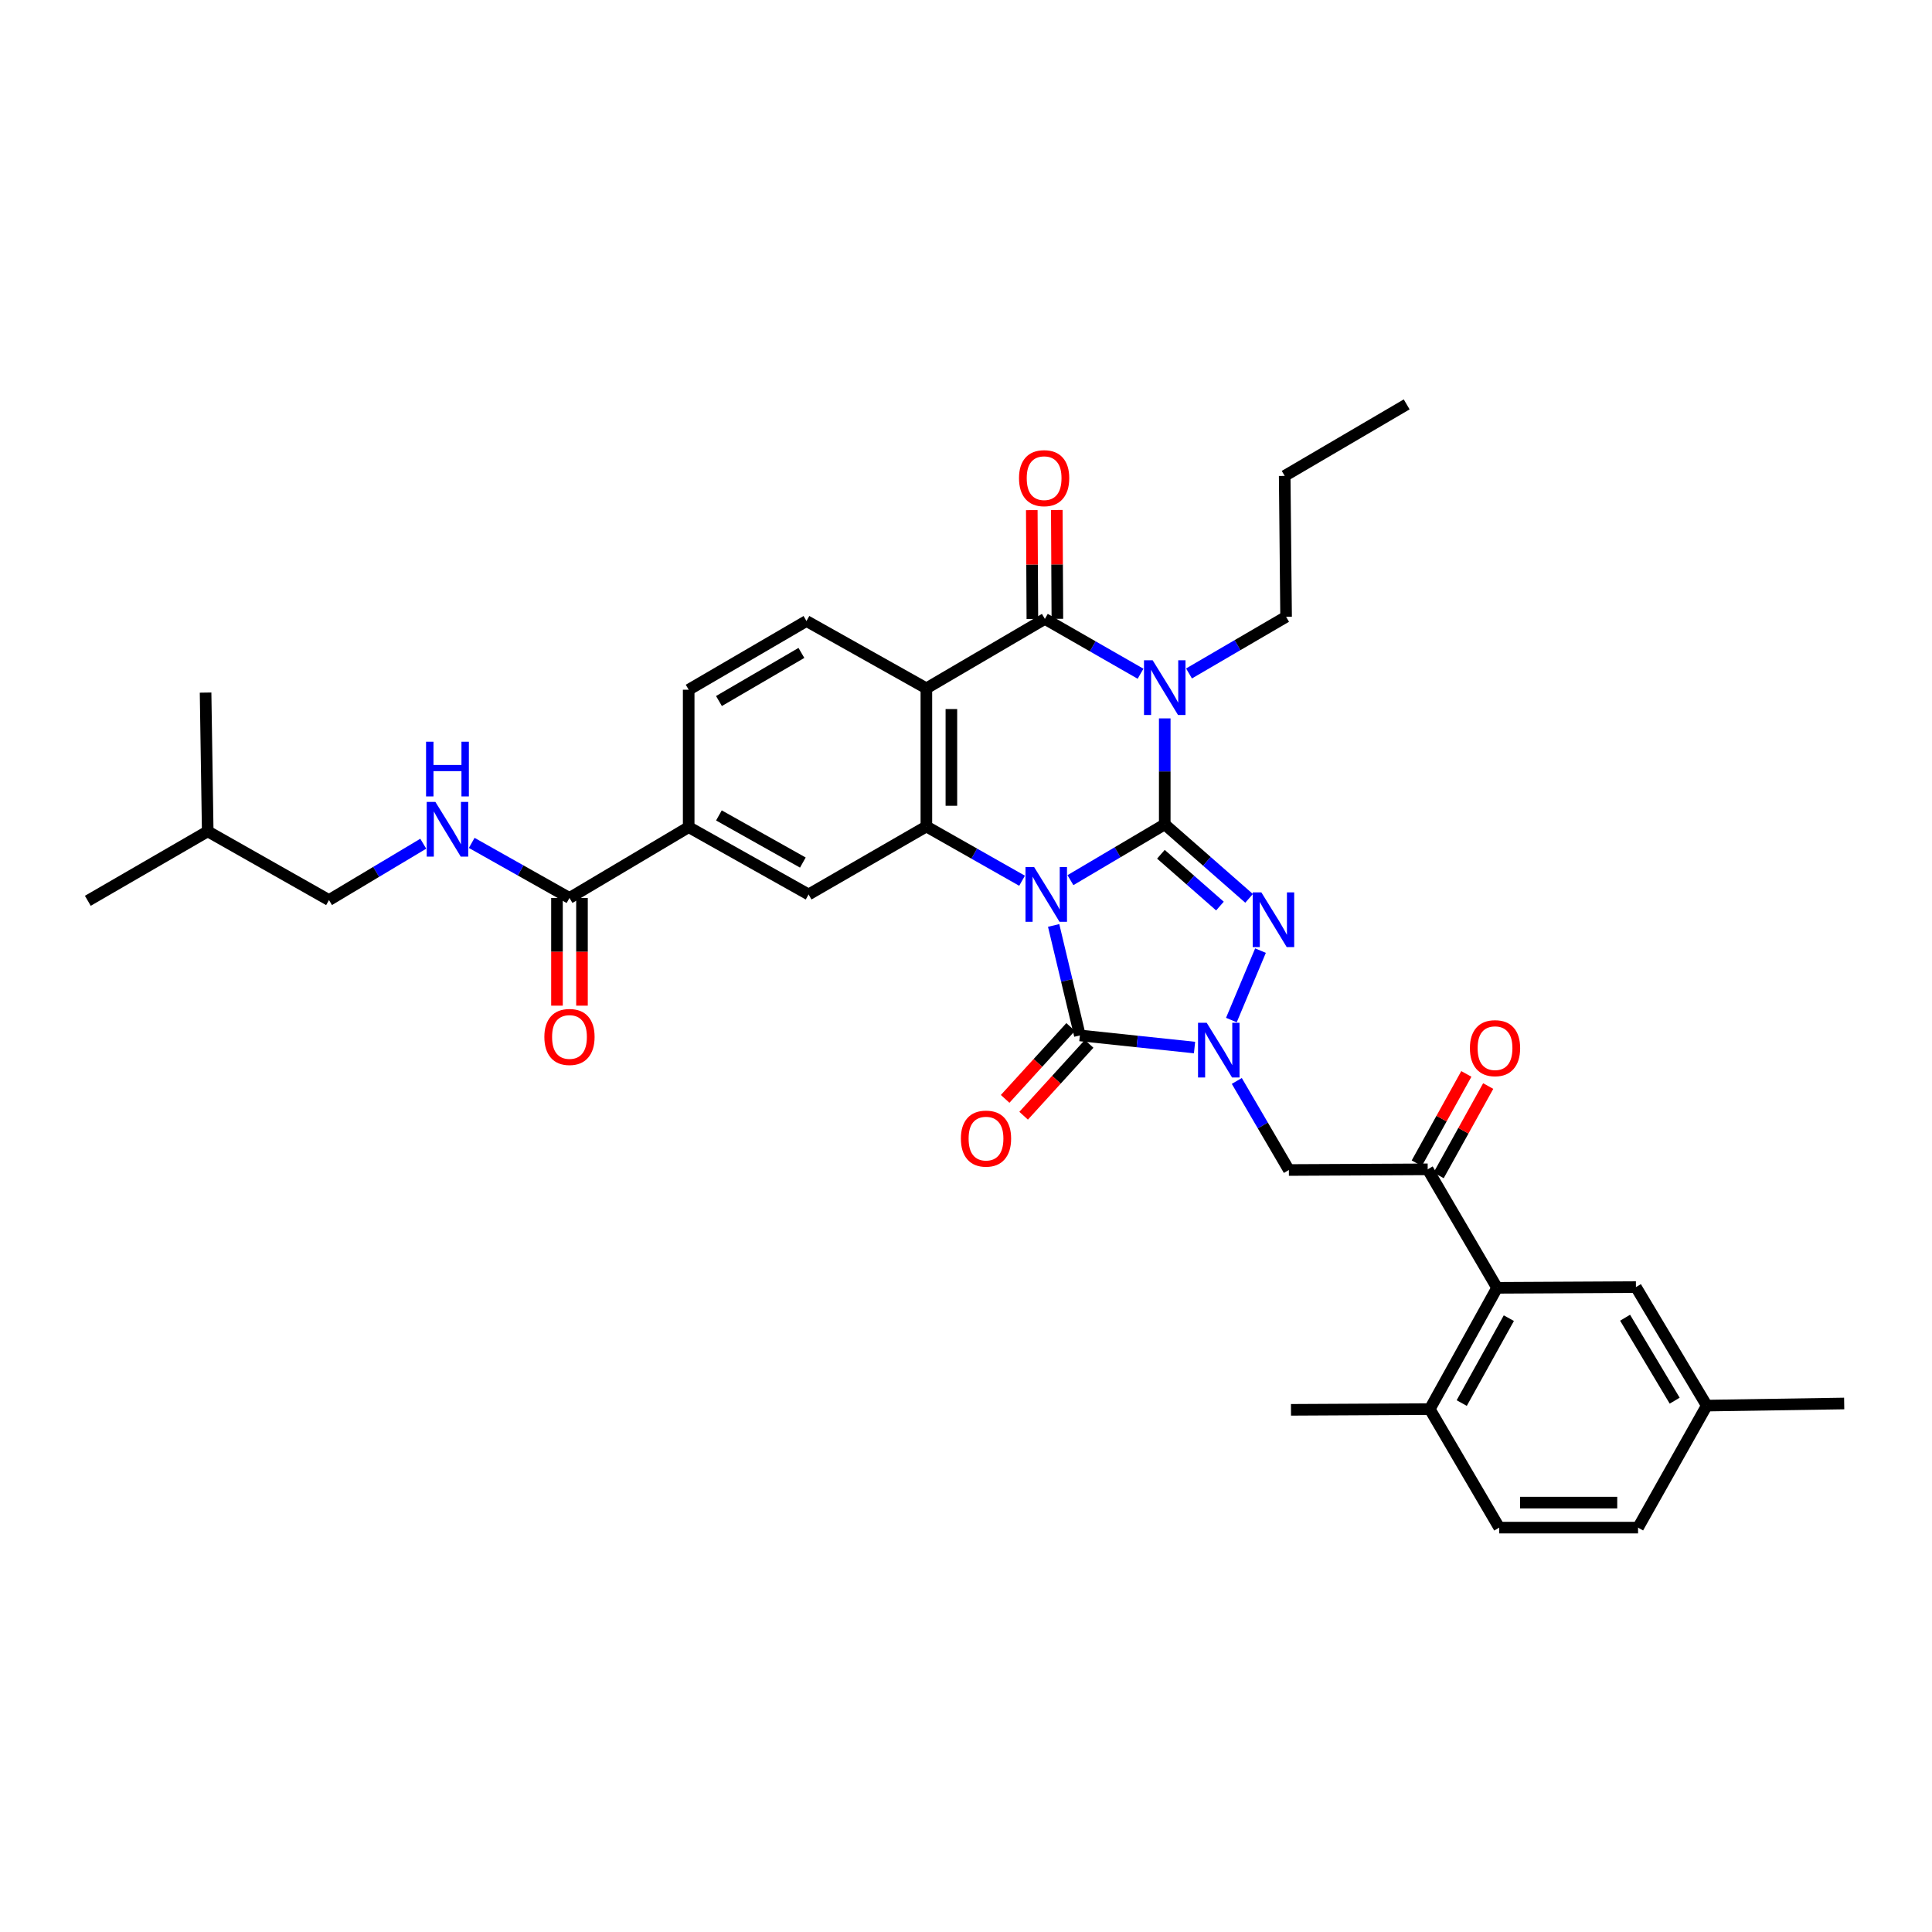 <?xml version='1.0' encoding='iso-8859-1'?>
<svg version='1.1' baseProfile='full'
              xmlns='http://www.w3.org/2000/svg'
                      xmlns:rdkit='http://www.rdkit.org/xml'
                      xmlns:xlink='http://www.w3.org/1999/xlink'
                  xml:space='preserve'
width='1000px' height='1000px' viewBox='0 0 1000 1000'>
<!-- END OF HEADER -->
<rect style='opacity:1.0;fill:#FFFFFF;stroke:none' width='1000' height='1000' x='0' y='0'> </rect>
<path class='bond-0' d='M 554.058,455.566 L 578.465,441.129' style='fill:none;fill-rule:evenodd;stroke:#0000FF;stroke-width:6px;stroke-linecap:butt;stroke-linejoin:miter;stroke-opacity:1' />
<path class='bond-0' d='M 578.465,441.129 L 602.871,426.692' style='fill:none;fill-rule:evenodd;stroke:#000000;stroke-width:6px;stroke-linecap:butt;stroke-linejoin:miter;stroke-opacity:1' />
<path class='bond-3' d='M 545.363,479.007 L 552.155,507.471' style='fill:none;fill-rule:evenodd;stroke:#0000FF;stroke-width:6px;stroke-linecap:butt;stroke-linejoin:miter;stroke-opacity:1' />
<path class='bond-3' d='M 552.155,507.471 L 558.947,535.935' style='fill:none;fill-rule:evenodd;stroke:#000000;stroke-width:6px;stroke-linecap:butt;stroke-linejoin:miter;stroke-opacity:1' />
<path class='bond-5' d='M 529.014,455.87 L 504.252,441.828' style='fill:none;fill-rule:evenodd;stroke:#0000FF;stroke-width:6px;stroke-linecap:butt;stroke-linejoin:miter;stroke-opacity:1' />
<path class='bond-5' d='M 504.252,441.828 L 479.491,427.785' style='fill:none;fill-rule:evenodd;stroke:#000000;stroke-width:6px;stroke-linecap:butt;stroke-linejoin:miter;stroke-opacity:1' />
<path class='bond-1' d='M 602.871,426.692 L 602.871,399.265' style='fill:none;fill-rule:evenodd;stroke:#000000;stroke-width:6px;stroke-linecap:butt;stroke-linejoin:miter;stroke-opacity:1' />
<path class='bond-1' d='M 602.871,399.265 L 602.871,371.838' style='fill:none;fill-rule:evenodd;stroke:#0000FF;stroke-width:6px;stroke-linecap:butt;stroke-linejoin:miter;stroke-opacity:1' />
<path class='bond-2' d='M 602.871,426.692 L 624.698,445.841' style='fill:none;fill-rule:evenodd;stroke:#000000;stroke-width:6px;stroke-linecap:butt;stroke-linejoin:miter;stroke-opacity:1' />
<path class='bond-2' d='M 624.698,445.841 L 646.524,464.989' style='fill:none;fill-rule:evenodd;stroke:#0000FF;stroke-width:6px;stroke-linecap:butt;stroke-linejoin:miter;stroke-opacity:1' />
<path class='bond-2' d='M 600.882,442.167 L 616.161,455.571' style='fill:none;fill-rule:evenodd;stroke:#000000;stroke-width:6px;stroke-linecap:butt;stroke-linejoin:miter;stroke-opacity:1' />
<path class='bond-2' d='M 616.161,455.571 L 631.44,468.975' style='fill:none;fill-rule:evenodd;stroke:#0000FF;stroke-width:6px;stroke-linecap:butt;stroke-linejoin:miter;stroke-opacity:1' />
<path class='bond-23' d='M 615.429,348.579 L 640.554,333.913' style='fill:none;fill-rule:evenodd;stroke:#0000FF;stroke-width:6px;stroke-linecap:butt;stroke-linejoin:miter;stroke-opacity:1' />
<path class='bond-23' d='M 640.554,333.913 L 665.68,319.248' style='fill:none;fill-rule:evenodd;stroke:#000000;stroke-width:6px;stroke-linecap:butt;stroke-linejoin:miter;stroke-opacity:1' />
<path class='bond-36' d='M 590.343,348.727 L 565.584,334.534' style='fill:none;fill-rule:evenodd;stroke:#0000FF;stroke-width:6px;stroke-linecap:butt;stroke-linejoin:miter;stroke-opacity:1' />
<path class='bond-36' d='M 565.584,334.534 L 540.825,320.341' style='fill:none;fill-rule:evenodd;stroke:#000000;stroke-width:6px;stroke-linecap:butt;stroke-linejoin:miter;stroke-opacity:1' />
<path class='bond-35' d='M 652.431,492.042 L 637.361,527.98' style='fill:none;fill-rule:evenodd;stroke:#0000FF;stroke-width:6px;stroke-linecap:butt;stroke-linejoin:miter;stroke-opacity:1' />
<path class='bond-4' d='M 558.947,535.935 L 588.619,539.072' style='fill:none;fill-rule:evenodd;stroke:#000000;stroke-width:6px;stroke-linecap:butt;stroke-linejoin:miter;stroke-opacity:1' />
<path class='bond-4' d='M 588.619,539.072 L 618.291,542.209' style='fill:none;fill-rule:evenodd;stroke:#0000FF;stroke-width:6px;stroke-linecap:butt;stroke-linejoin:miter;stroke-opacity:1' />
<path class='bond-16' d='M 554.163,531.575 L 537.214,550.175' style='fill:none;fill-rule:evenodd;stroke:#000000;stroke-width:6px;stroke-linecap:butt;stroke-linejoin:miter;stroke-opacity:1' />
<path class='bond-16' d='M 537.214,550.175 L 520.264,568.775' style='fill:none;fill-rule:evenodd;stroke:#FF0000;stroke-width:6px;stroke-linecap:butt;stroke-linejoin:miter;stroke-opacity:1' />
<path class='bond-16' d='M 563.731,540.294 L 546.781,558.894' style='fill:none;fill-rule:evenodd;stroke:#000000;stroke-width:6px;stroke-linecap:butt;stroke-linejoin:miter;stroke-opacity:1' />
<path class='bond-16' d='M 546.781,558.894 L 529.832,577.494' style='fill:none;fill-rule:evenodd;stroke:#FF0000;stroke-width:6px;stroke-linecap:butt;stroke-linejoin:miter;stroke-opacity:1' />
<path class='bond-8' d='M 640.166,559.493 L 653.642,582.545' style='fill:none;fill-rule:evenodd;stroke:#0000FF;stroke-width:6px;stroke-linecap:butt;stroke-linejoin:miter;stroke-opacity:1' />
<path class='bond-8' d='M 653.642,582.545 L 667.118,605.597' style='fill:none;fill-rule:evenodd;stroke:#000000;stroke-width:6px;stroke-linecap:butt;stroke-linejoin:miter;stroke-opacity:1' />
<path class='bond-7' d='M 479.491,427.785 L 479.491,356.283' style='fill:none;fill-rule:evenodd;stroke:#000000;stroke-width:6px;stroke-linecap:butt;stroke-linejoin:miter;stroke-opacity:1' />
<path class='bond-7' d='M 492.435,417.06 L 492.435,367.008' style='fill:none;fill-rule:evenodd;stroke:#000000;stroke-width:6px;stroke-linecap:butt;stroke-linejoin:miter;stroke-opacity:1' />
<path class='bond-10' d='M 479.491,427.785 L 418.523,462.972' style='fill:none;fill-rule:evenodd;stroke:#000000;stroke-width:6px;stroke-linecap:butt;stroke-linejoin:miter;stroke-opacity:1' />
<path class='bond-6' d='M 540.825,320.341 L 479.491,356.283' style='fill:none;fill-rule:evenodd;stroke:#000000;stroke-width:6px;stroke-linecap:butt;stroke-linejoin:miter;stroke-opacity:1' />
<path class='bond-17' d='M 547.297,320.306 L 547.147,292.134' style='fill:none;fill-rule:evenodd;stroke:#000000;stroke-width:6px;stroke-linecap:butt;stroke-linejoin:miter;stroke-opacity:1' />
<path class='bond-17' d='M 547.147,292.134 L 546.997,263.963' style='fill:none;fill-rule:evenodd;stroke:#FF0000;stroke-width:6px;stroke-linecap:butt;stroke-linejoin:miter;stroke-opacity:1' />
<path class='bond-17' d='M 534.353,320.375 L 534.203,292.203' style='fill:none;fill-rule:evenodd;stroke:#000000;stroke-width:6px;stroke-linecap:butt;stroke-linejoin:miter;stroke-opacity:1' />
<path class='bond-17' d='M 534.203,292.203 L 534.053,264.032' style='fill:none;fill-rule:evenodd;stroke:#FF0000;stroke-width:6px;stroke-linecap:butt;stroke-linejoin:miter;stroke-opacity:1' />
<path class='bond-14' d='M 479.491,356.283 L 417.43,321.434' style='fill:none;fill-rule:evenodd;stroke:#000000;stroke-width:6px;stroke-linecap:butt;stroke-linejoin:miter;stroke-opacity:1' />
<path class='bond-9' d='M 667.118,605.597 L 738.973,605.244' style='fill:none;fill-rule:evenodd;stroke:#000000;stroke-width:6px;stroke-linecap:butt;stroke-linejoin:miter;stroke-opacity:1' />
<path class='bond-11' d='M 738.973,605.244 L 774.886,666.578' style='fill:none;fill-rule:evenodd;stroke:#000000;stroke-width:6px;stroke-linecap:butt;stroke-linejoin:miter;stroke-opacity:1' />
<path class='bond-21' d='M 744.632,608.384 L 757.463,585.262' style='fill:none;fill-rule:evenodd;stroke:#000000;stroke-width:6px;stroke-linecap:butt;stroke-linejoin:miter;stroke-opacity:1' />
<path class='bond-21' d='M 757.463,585.262 L 770.294,562.139' style='fill:none;fill-rule:evenodd;stroke:#FF0000;stroke-width:6px;stroke-linecap:butt;stroke-linejoin:miter;stroke-opacity:1' />
<path class='bond-21' d='M 733.314,602.104 L 746.145,578.981' style='fill:none;fill-rule:evenodd;stroke:#000000;stroke-width:6px;stroke-linecap:butt;stroke-linejoin:miter;stroke-opacity:1' />
<path class='bond-21' d='M 746.145,578.981 L 758.976,555.858' style='fill:none;fill-rule:evenodd;stroke:#FF0000;stroke-width:6px;stroke-linecap:butt;stroke-linejoin:miter;stroke-opacity:1' />
<path class='bond-13' d='M 418.523,462.972 L 356.462,428.123' style='fill:none;fill-rule:evenodd;stroke:#000000;stroke-width:6px;stroke-linecap:butt;stroke-linejoin:miter;stroke-opacity:1' />
<path class='bond-13' d='M 415.552,446.458 L 372.109,422.064' style='fill:none;fill-rule:evenodd;stroke:#000000;stroke-width:6px;stroke-linecap:butt;stroke-linejoin:miter;stroke-opacity:1' />
<path class='bond-18' d='M 774.886,666.578 L 740.044,729.358' style='fill:none;fill-rule:evenodd;stroke:#000000;stroke-width:6px;stroke-linecap:butt;stroke-linejoin:miter;stroke-opacity:1' />
<path class='bond-18' d='M 780.978,682.277 L 756.589,726.223' style='fill:none;fill-rule:evenodd;stroke:#000000;stroke-width:6px;stroke-linecap:butt;stroke-linejoin:miter;stroke-opacity:1' />
<path class='bond-19' d='M 774.886,666.578 L 846.756,666.205' style='fill:none;fill-rule:evenodd;stroke:#000000;stroke-width:6px;stroke-linecap:butt;stroke-linejoin:miter;stroke-opacity:1' />
<path class='bond-12' d='M 294.761,464.784 L 356.462,428.123' style='fill:none;fill-rule:evenodd;stroke:#000000;stroke-width:6px;stroke-linecap:butt;stroke-linejoin:miter;stroke-opacity:1' />
<path class='bond-15' d='M 294.761,464.784 L 269.46,450.535' style='fill:none;fill-rule:evenodd;stroke:#000000;stroke-width:6px;stroke-linecap:butt;stroke-linejoin:miter;stroke-opacity:1' />
<path class='bond-15' d='M 269.46,450.535 L 244.16,436.286' style='fill:none;fill-rule:evenodd;stroke:#0000FF;stroke-width:6px;stroke-linecap:butt;stroke-linejoin:miter;stroke-opacity:1' />
<path class='bond-22' d='M 288.289,464.784 L 288.289,492.657' style='fill:none;fill-rule:evenodd;stroke:#000000;stroke-width:6px;stroke-linecap:butt;stroke-linejoin:miter;stroke-opacity:1' />
<path class='bond-22' d='M 288.289,492.657 L 288.289,520.53' style='fill:none;fill-rule:evenodd;stroke:#FF0000;stroke-width:6px;stroke-linecap:butt;stroke-linejoin:miter;stroke-opacity:1' />
<path class='bond-22' d='M 301.233,464.784 L 301.233,492.657' style='fill:none;fill-rule:evenodd;stroke:#000000;stroke-width:6px;stroke-linecap:butt;stroke-linejoin:miter;stroke-opacity:1' />
<path class='bond-22' d='M 301.233,492.657 L 301.233,520.53' style='fill:none;fill-rule:evenodd;stroke:#FF0000;stroke-width:6px;stroke-linecap:butt;stroke-linejoin:miter;stroke-opacity:1' />
<path class='bond-20' d='M 356.462,428.123 L 356.462,357.002' style='fill:none;fill-rule:evenodd;stroke:#000000;stroke-width:6px;stroke-linecap:butt;stroke-linejoin:miter;stroke-opacity:1' />
<path class='bond-37' d='M 417.43,321.434 L 356.462,357.002' style='fill:none;fill-rule:evenodd;stroke:#000000;stroke-width:6px;stroke-linecap:butt;stroke-linejoin:miter;stroke-opacity:1' />
<path class='bond-37' d='M 414.808,337.95 L 372.13,362.847' style='fill:none;fill-rule:evenodd;stroke:#000000;stroke-width:6px;stroke-linecap:butt;stroke-linejoin:miter;stroke-opacity:1' />
<path class='bond-26' d='M 219.082,436.705 L 194.685,451.291' style='fill:none;fill-rule:evenodd;stroke:#0000FF;stroke-width:6px;stroke-linecap:butt;stroke-linejoin:miter;stroke-opacity:1' />
<path class='bond-26' d='M 194.685,451.291 L 170.288,465.877' style='fill:none;fill-rule:evenodd;stroke:#000000;stroke-width:6px;stroke-linecap:butt;stroke-linejoin:miter;stroke-opacity:1' />
<path class='bond-24' d='M 740.044,729.358 L 775.994,790.692' style='fill:none;fill-rule:evenodd;stroke:#000000;stroke-width:6px;stroke-linecap:butt;stroke-linejoin:miter;stroke-opacity:1' />
<path class='bond-28' d='M 740.044,729.358 L 668.211,729.725' style='fill:none;fill-rule:evenodd;stroke:#000000;stroke-width:6px;stroke-linecap:butt;stroke-linejoin:miter;stroke-opacity:1' />
<path class='bond-25' d='M 846.756,666.205 L 883.424,727.539' style='fill:none;fill-rule:evenodd;stroke:#000000;stroke-width:6px;stroke-linecap:butt;stroke-linejoin:miter;stroke-opacity:1' />
<path class='bond-25' d='M 841.146,682.047 L 866.813,724.981' style='fill:none;fill-rule:evenodd;stroke:#000000;stroke-width:6px;stroke-linecap:butt;stroke-linejoin:miter;stroke-opacity:1' />
<path class='bond-31' d='M 665.68,319.248 L 664.953,246.321' style='fill:none;fill-rule:evenodd;stroke:#000000;stroke-width:6px;stroke-linecap:butt;stroke-linejoin:miter;stroke-opacity:1' />
<path class='bond-38' d='M 775.994,790.692 L 847.856,790.692' style='fill:none;fill-rule:evenodd;stroke:#000000;stroke-width:6px;stroke-linecap:butt;stroke-linejoin:miter;stroke-opacity:1' />
<path class='bond-38' d='M 786.773,777.748 L 837.077,777.748' style='fill:none;fill-rule:evenodd;stroke:#000000;stroke-width:6px;stroke-linecap:butt;stroke-linejoin:miter;stroke-opacity:1' />
<path class='bond-27' d='M 883.424,727.539 L 847.856,790.692' style='fill:none;fill-rule:evenodd;stroke:#000000;stroke-width:6px;stroke-linecap:butt;stroke-linejoin:miter;stroke-opacity:1' />
<path class='bond-30' d='M 883.424,727.539 L 954.545,726.446' style='fill:none;fill-rule:evenodd;stroke:#000000;stroke-width:6px;stroke-linecap:butt;stroke-linejoin:miter;stroke-opacity:1' />
<path class='bond-29' d='M 170.288,465.877 L 107.515,430.309' style='fill:none;fill-rule:evenodd;stroke:#000000;stroke-width:6px;stroke-linecap:butt;stroke-linejoin:miter;stroke-opacity:1' />
<path class='bond-32' d='M 107.515,430.309 L 106.408,358.483' style='fill:none;fill-rule:evenodd;stroke:#000000;stroke-width:6px;stroke-linecap:butt;stroke-linejoin:miter;stroke-opacity:1' />
<path class='bond-33' d='M 107.515,430.309 L 45.455,466.251' style='fill:none;fill-rule:evenodd;stroke:#000000;stroke-width:6px;stroke-linecap:butt;stroke-linejoin:miter;stroke-opacity:1' />
<path class='bond-34' d='M 664.953,246.321 L 728.093,209.308' style='fill:none;fill-rule:evenodd;stroke:#000000;stroke-width:6px;stroke-linecap:butt;stroke-linejoin:miter;stroke-opacity:1' />
<path  class='atom-0' d='M 535.277 448.812
L 544.557 463.812
Q 545.477 465.292, 546.957 467.972
Q 548.437 470.652, 548.517 470.812
L 548.517 448.812
L 552.277 448.812
L 552.277 477.132
L 548.397 477.132
L 538.437 460.732
Q 537.277 458.812, 536.037 456.612
Q 534.837 454.412, 534.477 453.732
L 534.477 477.132
L 530.797 477.132
L 530.797 448.812
L 535.277 448.812
' fill='#0000FF'/>
<path  class='atom-2' d='M 596.611 341.749
L 605.891 356.749
Q 606.811 358.229, 608.291 360.909
Q 609.771 363.589, 609.851 363.749
L 609.851 341.749
L 613.611 341.749
L 613.611 370.069
L 609.731 370.069
L 599.771 353.669
Q 598.611 351.749, 597.371 349.549
Q 596.171 347.349, 595.811 346.669
L 595.811 370.069
L 592.131 370.069
L 592.131 341.749
L 596.611 341.749
' fill='#0000FF'/>
<path  class='atom-3' d='M 652.875 461.893
L 662.155 476.893
Q 663.075 478.373, 664.555 481.053
Q 666.035 483.733, 666.115 483.893
L 666.115 461.893
L 669.875 461.893
L 669.875 490.213
L 665.995 490.213
L 656.035 473.813
Q 654.875 471.893, 653.635 469.693
Q 652.435 467.493, 652.075 466.813
L 652.075 490.213
L 648.395 490.213
L 648.395 461.893
L 652.875 461.893
' fill='#0000FF'/>
<path  class='atom-5' d='M 624.578 529.376
L 633.858 544.376
Q 634.778 545.856, 636.258 548.536
Q 637.738 551.216, 637.818 551.376
L 637.818 529.376
L 641.578 529.376
L 641.578 557.696
L 637.698 557.696
L 627.738 541.296
Q 626.578 539.376, 625.338 537.176
Q 624.138 534.976, 623.778 534.296
L 623.778 557.696
L 620.098 557.696
L 620.098 529.376
L 624.578 529.376
' fill='#0000FF'/>
<path  class='atom-16' d='M 225.348 415.056
L 234.628 430.056
Q 235.548 431.536, 237.028 434.216
Q 238.508 436.896, 238.588 437.056
L 238.588 415.056
L 242.348 415.056
L 242.348 443.376
L 238.468 443.376
L 228.508 426.976
Q 227.348 425.056, 226.108 422.856
Q 224.908 420.656, 224.548 419.976
L 224.548 443.376
L 220.868 443.376
L 220.868 415.056
L 225.348 415.056
' fill='#0000FF'/>
<path  class='atom-16' d='M 220.528 383.904
L 224.368 383.904
L 224.368 395.944
L 238.848 395.944
L 238.848 383.904
L 242.688 383.904
L 242.688 412.224
L 238.848 412.224
L 238.848 399.144
L 224.368 399.144
L 224.368 412.224
L 220.528 412.224
L 220.528 383.904
' fill='#0000FF'/>
<path  class='atom-17' d='M 497.355 589.338
Q 497.355 582.538, 500.715 578.738
Q 504.075 574.938, 510.355 574.938
Q 516.635 574.938, 519.995 578.738
Q 523.355 582.538, 523.355 589.338
Q 523.355 596.218, 519.955 600.138
Q 516.555 604.018, 510.355 604.018
Q 504.115 604.018, 500.715 600.138
Q 497.355 596.258, 497.355 589.338
M 510.355 600.818
Q 514.675 600.818, 516.995 597.938
Q 519.355 595.018, 519.355 589.338
Q 519.355 583.778, 516.995 580.978
Q 514.675 578.138, 510.355 578.138
Q 506.035 578.138, 503.675 580.938
Q 501.355 583.738, 501.355 589.338
Q 501.355 595.058, 503.675 597.938
Q 506.035 600.818, 510.355 600.818
' fill='#FF0000'/>
<path  class='atom-18' d='M 527.436 247.494
Q 527.436 240.694, 530.796 236.894
Q 534.156 233.094, 540.436 233.094
Q 546.716 233.094, 550.076 236.894
Q 553.436 240.694, 553.436 247.494
Q 553.436 254.374, 550.036 258.294
Q 546.636 262.174, 540.436 262.174
Q 534.196 262.174, 530.796 258.294
Q 527.436 254.414, 527.436 247.494
M 540.436 258.974
Q 544.756 258.974, 547.076 256.094
Q 549.436 253.174, 549.436 247.494
Q 549.436 241.934, 547.076 239.134
Q 544.756 236.294, 540.436 236.294
Q 536.116 236.294, 533.756 239.094
Q 531.436 241.894, 531.436 247.494
Q 531.436 253.214, 533.756 256.094
Q 536.116 258.974, 540.436 258.974
' fill='#FF0000'/>
<path  class='atom-22' d='M 760.822 542.523
Q 760.822 535.723, 764.182 531.923
Q 767.542 528.123, 773.822 528.123
Q 780.102 528.123, 783.462 531.923
Q 786.822 535.723, 786.822 542.523
Q 786.822 549.403, 783.422 553.323
Q 780.022 557.203, 773.822 557.203
Q 767.582 557.203, 764.182 553.323
Q 760.822 549.443, 760.822 542.523
M 773.822 554.003
Q 778.142 554.003, 780.462 551.123
Q 782.822 548.203, 782.822 542.523
Q 782.822 536.963, 780.462 534.163
Q 778.142 531.323, 773.822 531.323
Q 769.502 531.323, 767.142 534.123
Q 764.822 536.923, 764.822 542.523
Q 764.822 548.243, 767.142 551.123
Q 769.502 554.003, 773.822 554.003
' fill='#FF0000'/>
<path  class='atom-23' d='M 281.761 536.727
Q 281.761 529.927, 285.121 526.127
Q 288.481 522.327, 294.761 522.327
Q 301.041 522.327, 304.401 526.127
Q 307.761 529.927, 307.761 536.727
Q 307.761 543.607, 304.361 547.527
Q 300.961 551.407, 294.761 551.407
Q 288.521 551.407, 285.121 547.527
Q 281.761 543.647, 281.761 536.727
M 294.761 548.207
Q 299.081 548.207, 301.401 545.327
Q 303.761 542.407, 303.761 536.727
Q 303.761 531.167, 301.401 528.367
Q 299.081 525.527, 294.761 525.527
Q 290.441 525.527, 288.081 528.327
Q 285.761 531.127, 285.761 536.727
Q 285.761 542.447, 288.081 545.327
Q 290.441 548.207, 294.761 548.207
' fill='#FF0000'/>
</svg>
